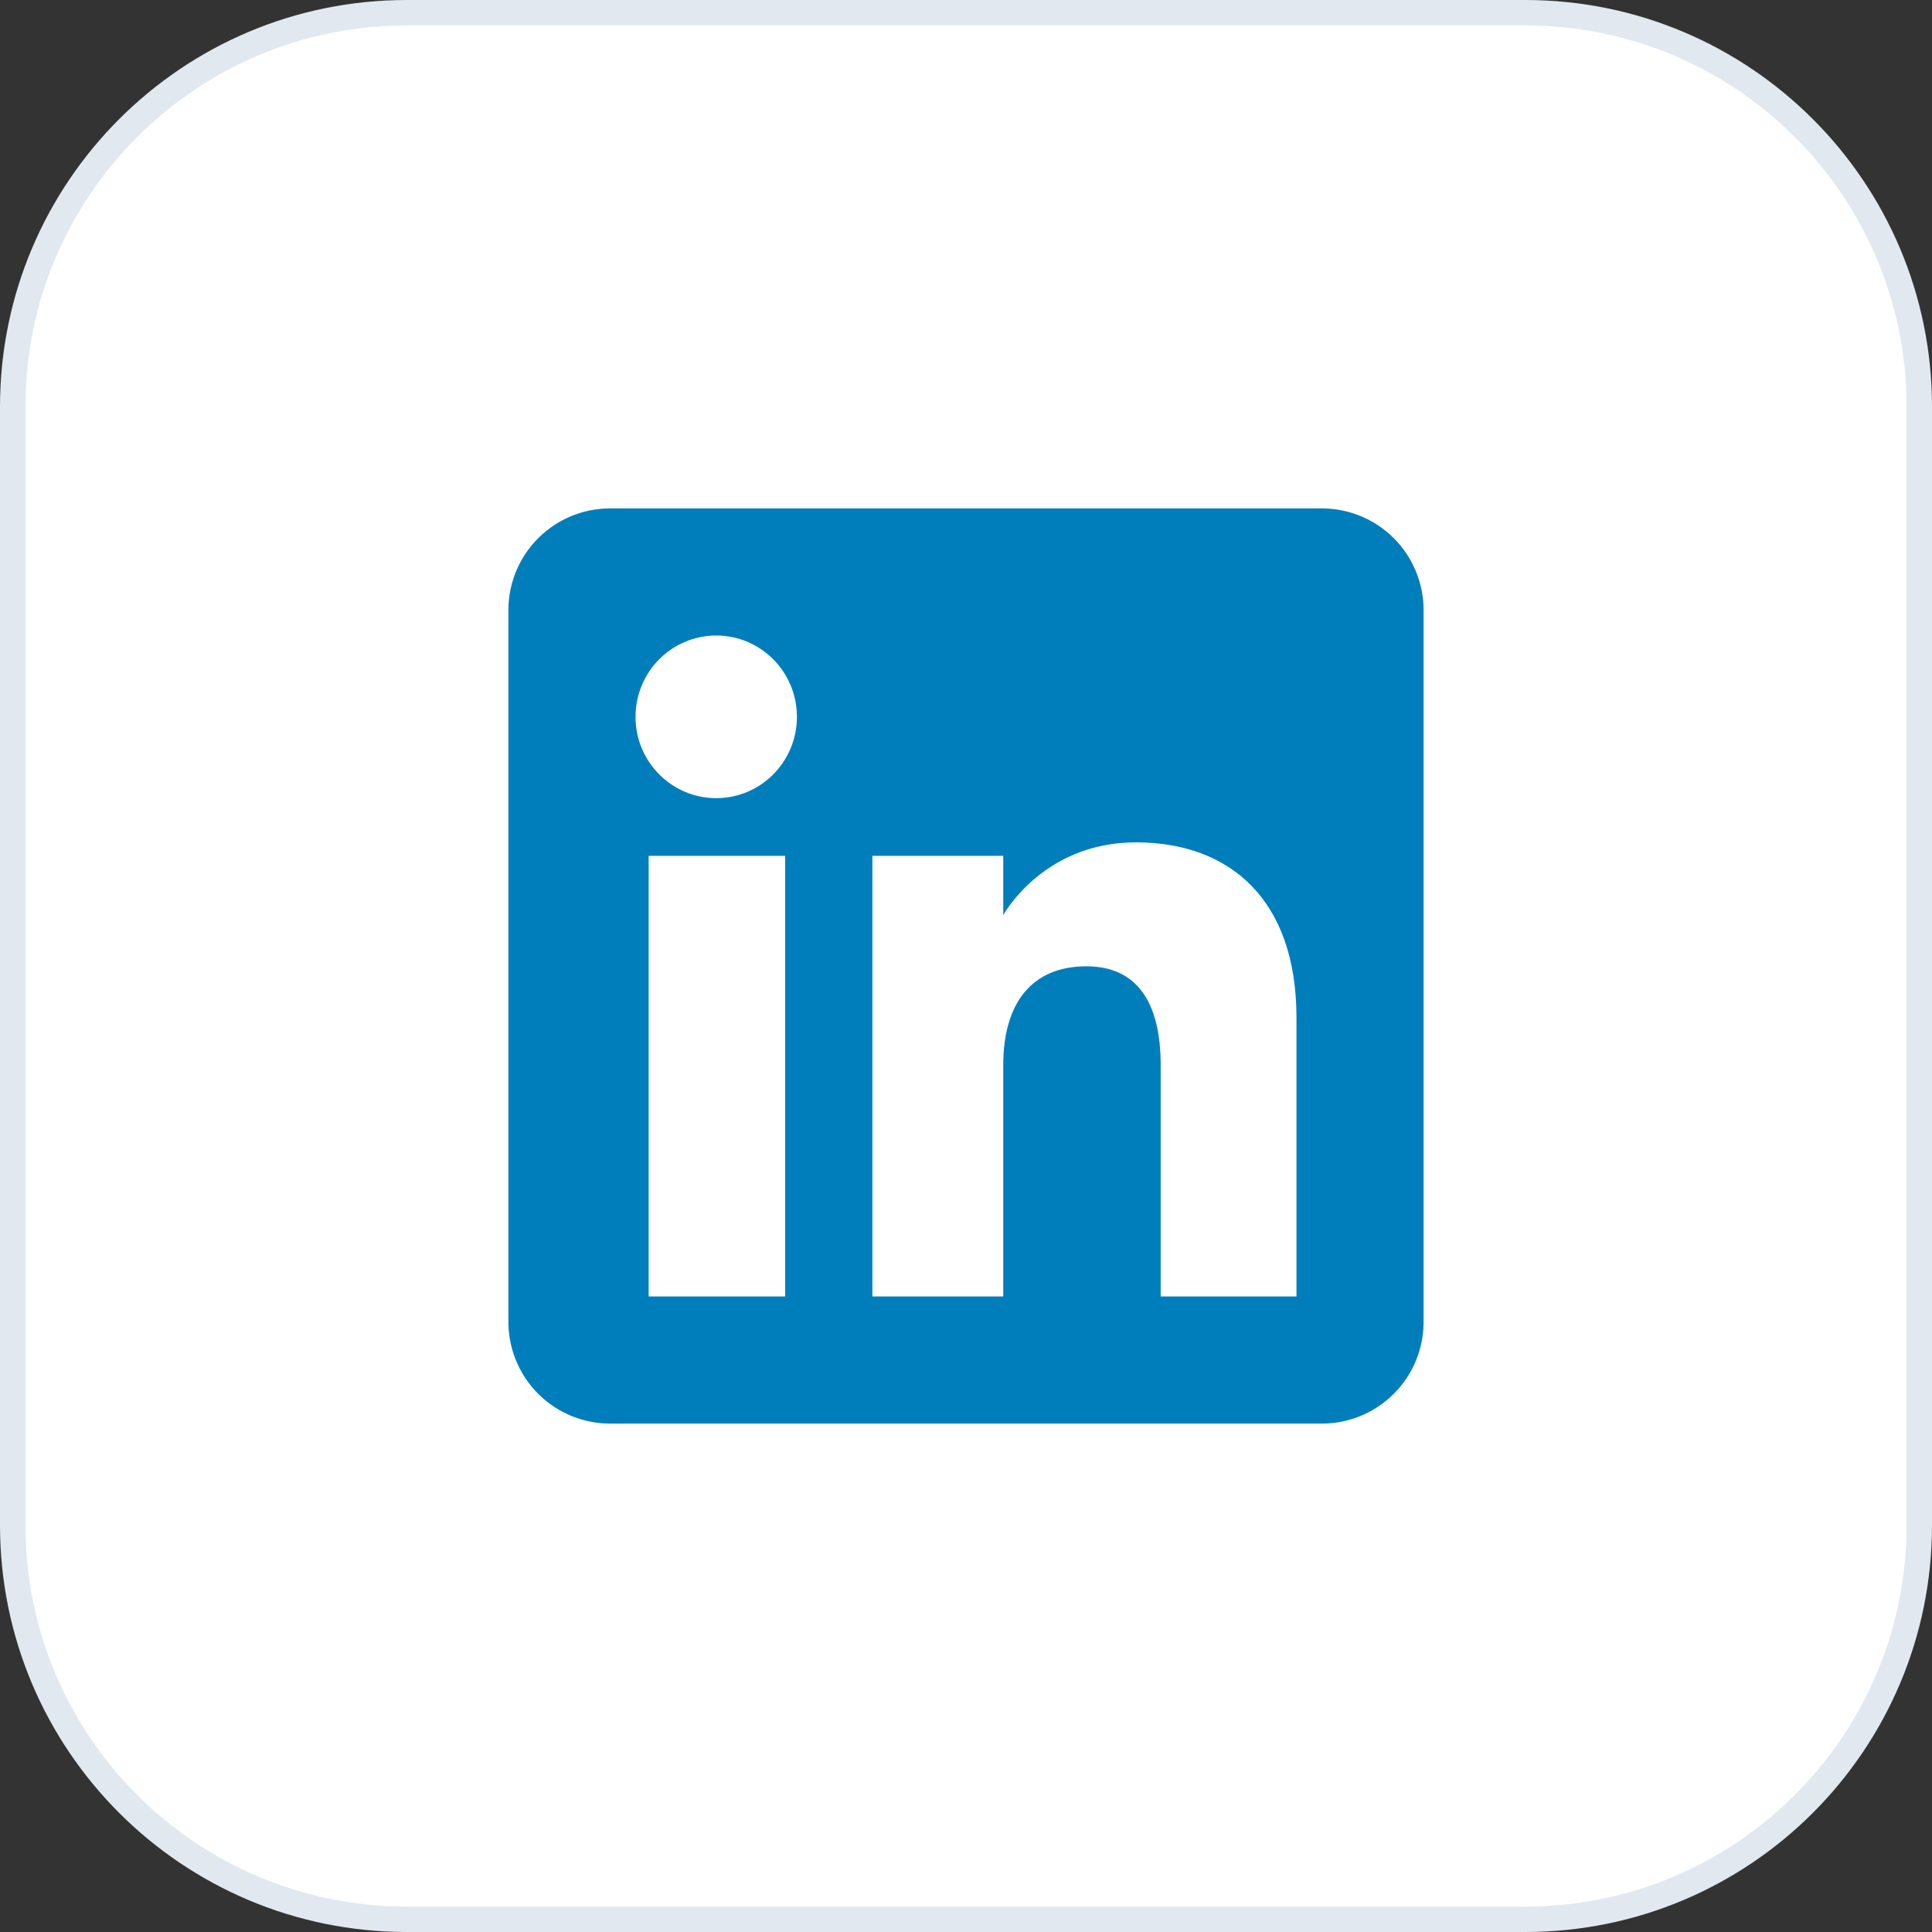 <svg xmlns="http://www.w3.org/2000/svg" width="76" height="76" fill="none"><rect width="100%" height="100%" fill="#333333" stroke="none"/><path fill="#fff" d="M16 .5h44C68.56.5 75.5 7.44 75.5 16v44c0 8.56-6.94 15.5-15.5 15.5H16C7.44 75.5.5 68.56.5 60V16C.5 7.44 7.44.5 16 .5Z"/><path stroke="#E2E8F0" d="M16 .5h44C68.56.5 75.5 7.44 75.5 16v44c0 8.56-6.94 15.5-15.5 15.5H16C7.44 75.5.5 68.56.5 60V16C.5 7.44 7.44.5 16 .5Z"/><g fill-rule="evenodd" clip-path="url(#a)" clip-rule="evenodd"><path fill="#007EBB" d="M24 56h28a4 4 0 0 0 4-4V24a4 4 0 0 0-4-4H24a4 4 0 0 0-4 4v28a4 4 0 0 0 4 4Z"/><path fill="#fff" d="M51 51h-5.342v-9.099c0-2.495-.948-3.889-2.923-3.889-2.148 0-3.27 1.451-3.27 3.89V51h-5.148V33.667h5.148V36s1.548-2.864 5.226-2.864c3.677 0 6.309 2.245 6.309 6.889V51ZM28.175 31.397c-1.754 0-3.175-1.432-3.175-3.198C25 26.431 26.421 25 28.175 25c1.753 0 3.174 1.432 3.174 3.198 0 1.767-1.42 3.199-3.174 3.199ZM25.516 51h5.369V33.667h-5.369V51Z"/></g><defs><clipPath id="a"><path fill="#fff" d="M20 20h36v36H20z"/></clipPath></defs></svg>